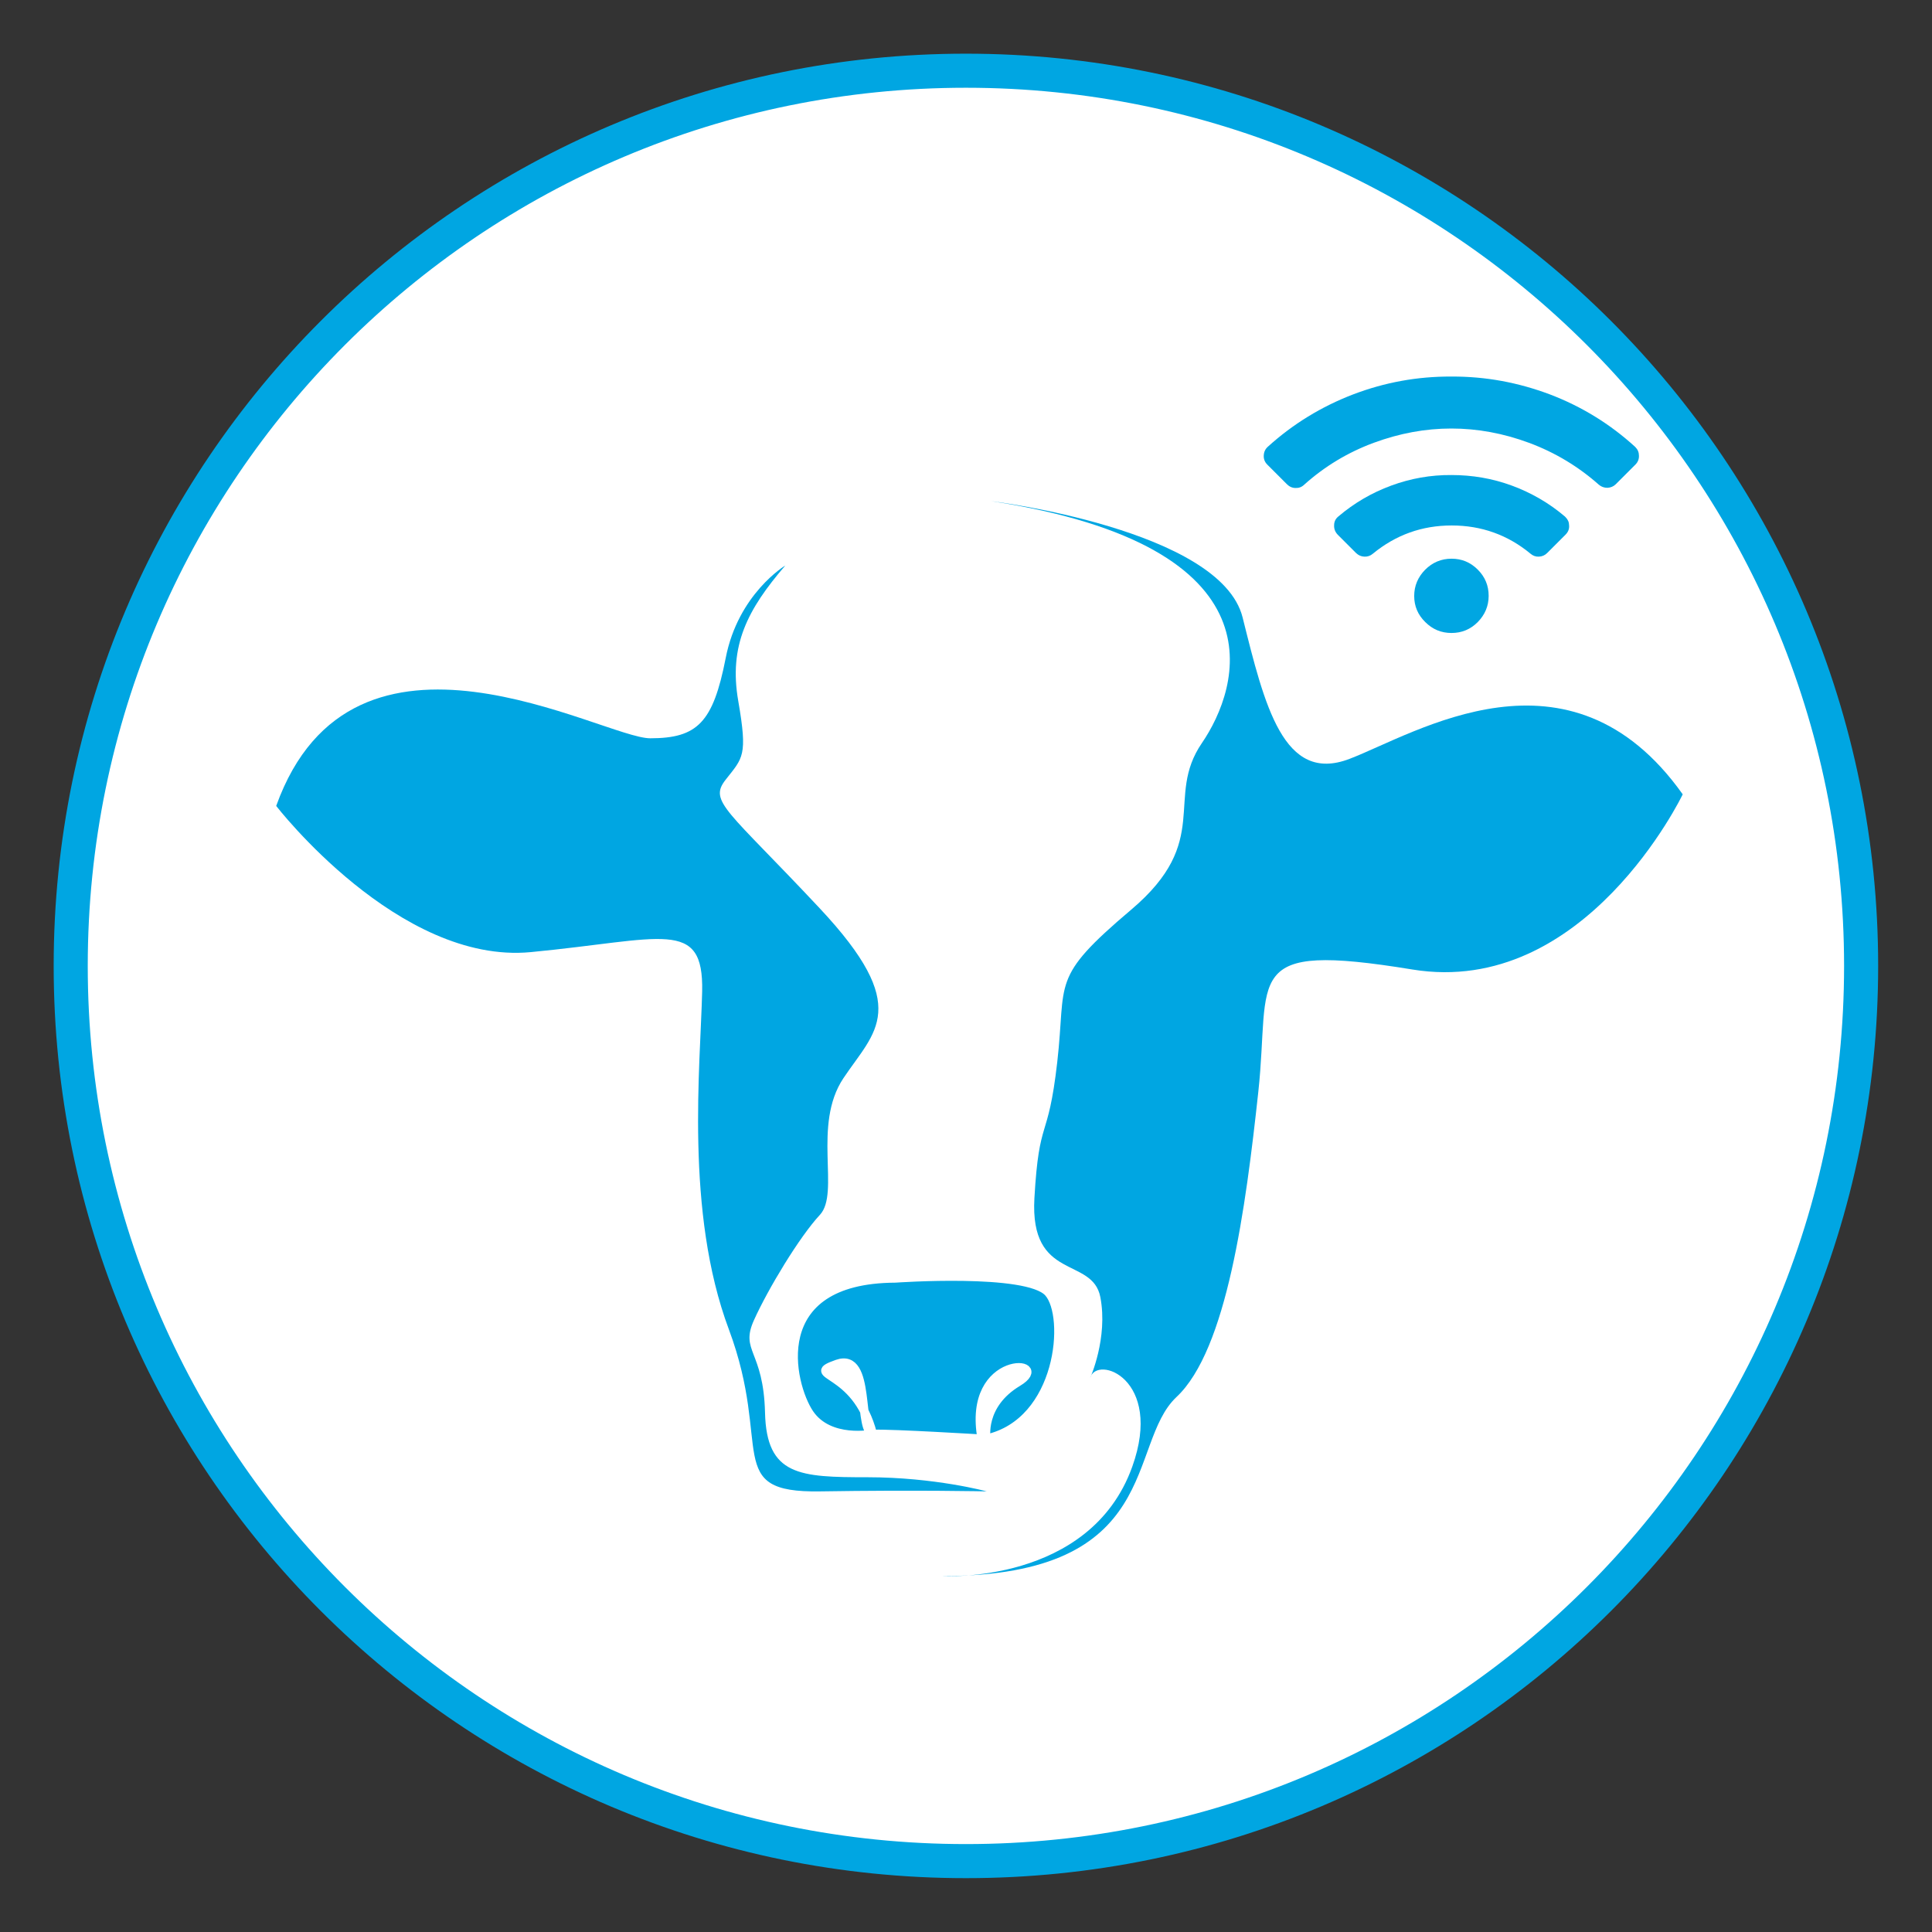 <?xml version="1.0" encoding="UTF-8"?>
<!-- Generator: Adobe Illustrator 26.5.0, SVG Export Plug-In . SVG Version: 6.00 Build 0)  -->
<svg xmlns="http://www.w3.org/2000/svg" xmlns:xlink="http://www.w3.org/1999/xlink" version="1.1" id="Ebene_1" x="0px" y="0px" viewBox="0 0 113.39 113.39" style="enable-background:new 0 0 113.39 113.39;" xml:space="preserve">
<rect x="0" y="0" width="113.39" height="113.39" fill="#333333" stroke="none"/>
<style type="text/css">
	.st0{fill:#00A6E2;}
	.st1{fill:#FFFFFF;}
	.st2{fill:none;stroke:#FFFFFF;stroke-width:0.5;stroke-linecap:round;stroke-linejoin:round;stroke-miterlimit:10;}
	.st3{fill:none;}
	.st4{clip-path:url(#SVGID_00000063632050049469310150000008985832339773461145_);}
	.st5{clip-path:url(#SVGID_00000168082723826183232590000004092240101170511286_);fill:#339A37;}
	.st6{clip-path:url(#SVGID_00000168082723826183232590000004092240101170511286_);fill:#FFFFFF;}
	
		.st7{clip-path:url(#SVGID_00000168082723826183232590000004092240101170511286_);fill:none;stroke:#FFFFFF;stroke-width:0.5;stroke-linecap:round;stroke-linejoin:round;stroke-miterlimit:10;}
	.st8{fill:#FFFFFF;stroke:#00A6E2;stroke-width:2;stroke-miterlimit:10;}
</style>
<path class="st8" d="M109.23,56.69c0,29.02-23.52,52.54-52.54,52.54c-29.02,0-52.54-23.52-52.54-52.54  c0-29.02,23.52-52.54,52.54-52.54C85.71,4.15,109.23,27.68,109.23,56.69"></path>
<g>
	<path class="st0" d="M74.42,26.21c1.47-1.33,3.14-2.35,4.99-3.06c1.86-0.71,3.78-1.06,5.78-1.05c2-0.01,3.92,0.35,5.78,1.05   c1.86,0.71,3.52,1.73,4.99,3.07l0.02,0.02c0.14,0.14,0.21,0.31,0.21,0.5c0.01,0.2-0.06,0.38-0.21,0.53l-1.15,1.15   c-0.13,0.13-0.3,0.2-0.49,0.21c-0.19,0-0.36-0.06-0.5-0.18c-1.22-1.08-2.59-1.9-4.1-2.46c-1.51-0.56-3.03-0.84-4.56-0.84   c-1.53,0-3.04,0.28-4.56,0.84c-1.51,0.56-2.88,1.38-4.09,2.47c-0.14,0.13-0.31,0.19-0.5,0.18c-0.19,0-0.36-0.08-0.5-0.22   l-1.15-1.15c-0.15-0.15-0.22-0.33-0.21-0.53C74.18,26.52,74.26,26.35,74.42,26.21"></path>
	<path class="st0" d="M78.55,30.31c0.93-0.79,1.96-1.39,3.1-1.81c1.14-0.42,2.32-0.63,3.54-0.62c1.22,0,2.4,0.2,3.54,0.62   c1.14,0.42,2.18,1.02,3.11,1.81l0.04,0.04c0.14,0.14,0.21,0.3,0.21,0.48c0.02,0.21-0.05,0.39-0.21,0.55l-1.08,1.08   c-0.13,0.13-0.29,0.2-0.48,0.21c-0.18,0.01-0.35-0.05-0.49-0.17c-1.34-1.11-2.89-1.66-4.63-1.66c-1.74,0-3.28,0.55-4.63,1.66   c-0.14,0.12-0.31,0.18-0.5,0.17c-0.19-0.01-0.34-0.08-0.48-0.21l-1.08-1.08c-0.15-0.16-0.22-0.34-0.21-0.55   C78.3,30.62,78.38,30.45,78.55,30.31"></path>
	<path class="st0" d="M85.19,32.79c0.6,0,1.11,0.21,1.54,0.64c0.43,0.43,0.64,0.94,0.64,1.54c0,0.6-0.22,1.11-0.64,1.54   c-0.43,0.43-0.94,0.64-1.54,0.64c-0.6,0-1.11-0.21-1.54-0.64C83.22,36.09,83,35.58,83,34.98c0-0.6,0.22-1.11,0.64-1.54   C84.07,33.01,84.59,32.79,85.19,32.79"></path>
</g>
<path class="st2" d="M58.17,29.41c0,0,13.47,1.66,14.76,6.83c1.29,5.17,2.4,9.78,6.27,8.3c3.88-1.48,12.92-7.27,19.56,2.08  c0,0-5.72,11.94-15.87,10.28c-10.15-1.66-8.3,0.37-9.04,7.19c-0.74,6.83-1.84,15.13-4.8,17.9c-2.95,2.77-0.74,10.51-13.73,10.51  c0,0,8.64,0.51,11.13-6.41c1.86-5.18-2.1-6.6-2.47-5.21c0,0,1.06-2.35,0.6-4.75c-0.46-2.4-4.15-0.92-3.87-5.81  c0.28-4.89,0.79-3.18,1.34-7.98c0.55-4.8-0.46-4.89,4.34-8.95c4.8-4.06,1.94-6.55,4.15-9.78C72.75,40.38,75.52,32.08,58.17,29.41z"></path>
<path class="st2" d="M46.09,33.19c0,0-2.77,1.66-3.5,5.44c-0.74,3.78-1.66,4.7-4.43,4.7c-2.77,0-17.44-8.58-21.95,3.97  c0,0,7.19,9.32,14.94,8.58c7.75-0.74,10.15-2.03,10.06,2.31c-0.1,4.34-1.02,12.92,1.57,19.84c2.58,6.92-0.37,9.59,5.35,9.5  c5.72-0.09,9.78,0,9.78,0s-3.04-0.83-7.01-0.83c-3.97,0-5.91-0.09-6-3.78c-0.09-3.69-1.48-3.6-0.65-5.44  c0.83-1.84,2.67-4.89,3.87-6.18c1.2-1.29-0.46-5.26,1.38-8.02c1.85-2.77,4.06-4.15-1.38-9.96c-5.44-5.81-6.55-6.27-5.53-7.56  c1.01-1.29,1.3-1.38,0.74-4.61C42.76,37.89,43.87,35.77,46.09,33.19z"></path>
<g>
	<path class="st0" d="M58.17,29.41c0,0,13.47,1.66,14.76,6.83c1.29,5.17,2.4,9.78,6.27,8.3c3.88-1.48,12.92-7.27,19.56,2.08   c0,0-5.72,11.94-15.87,10.28c-10.15-1.66-8.3,0.37-9.04,7.19c-0.74,6.83-1.84,15.13-4.8,17.9c-2.95,2.77-0.74,10.51-13.73,10.51   c0,0,8.64,0.51,11.13-6.41c1.86-5.18-2.1-6.6-2.47-5.21c0,0,1.06-2.35,0.6-4.75c-0.46-2.4-4.15-0.92-3.87-5.81   c0.28-4.89,0.79-3.18,1.34-7.98c0.55-4.8-0.46-4.89,4.34-8.95c4.8-4.06,1.94-6.55,4.15-9.78C72.75,40.38,75.52,32.08,58.17,29.41"></path>
	<path class="st0" d="M46.09,33.19c0,0-2.77,1.66-3.5,5.44c-0.74,3.78-1.66,4.7-4.43,4.7c-2.77,0-17.44-8.58-21.95,3.97   c0,0,7.19,9.32,14.94,8.58c7.75-0.74,10.15-2.03,10.06,2.31c-0.1,4.34-1.02,12.92,1.57,19.84c2.58,6.92-0.37,9.59,5.35,9.5   c5.72-0.09,9.78,0,9.78,0s-3.04-0.83-7.01-0.83c-3.97,0-5.91-0.09-6-3.78c-0.09-3.69-1.48-3.6-0.65-5.44   c0.83-1.84,2.67-4.89,3.87-6.18c1.2-1.29-0.46-5.26,1.38-8.02c1.85-2.77,4.06-4.15-1.38-9.96c-5.44-5.81-6.55-6.27-5.53-7.56   c1.01-1.29,1.3-1.38,0.74-4.61C42.76,37.89,43.87,35.77,46.09,33.19"></path>
	<path class="st0" d="M52.54,75.03c0,0,7.75-0.55,8.99,0.83c1.25,1.38,0.74,7.61-3.64,8.58c0,0-0.37-1.99,1.85-3.32   c2.21-1.33-3.04-1.75-2.12,3.32c0,0-5.27-0.32-6.32-0.28c-1.03,0.04-0.09-4.84-2.17-4.11c-2.08,0.74,1.12,0.27,2.09,4.1   c0,0-2.55,0.52-3.71-1.19C46.36,81.25,44.89,75.07,52.54,75.03"></path>
</g>
<path class="st2" d="M52.54,75.03c0,0,7.75-0.55,8.99,0.83c1.25,1.38,0.74,7.61-3.64,8.58c0,0-0.37-1.99,1.85-3.32  c2.21-1.33-3.04-1.75-2.12,3.32c0,0-5.27-0.32-6.32-0.28c-1.03,0.04-0.09-4.84-2.17-4.11c-2.08,0.74,1.12,0.27,2.09,4.1  c0,0-2.55,0.52-3.71-1.19C46.36,81.25,44.89,75.07,52.54,75.03z"></path>
<rect x="0.63" y="17.63" class="st3" width="113.7" height="113.71"></rect>
</svg>
